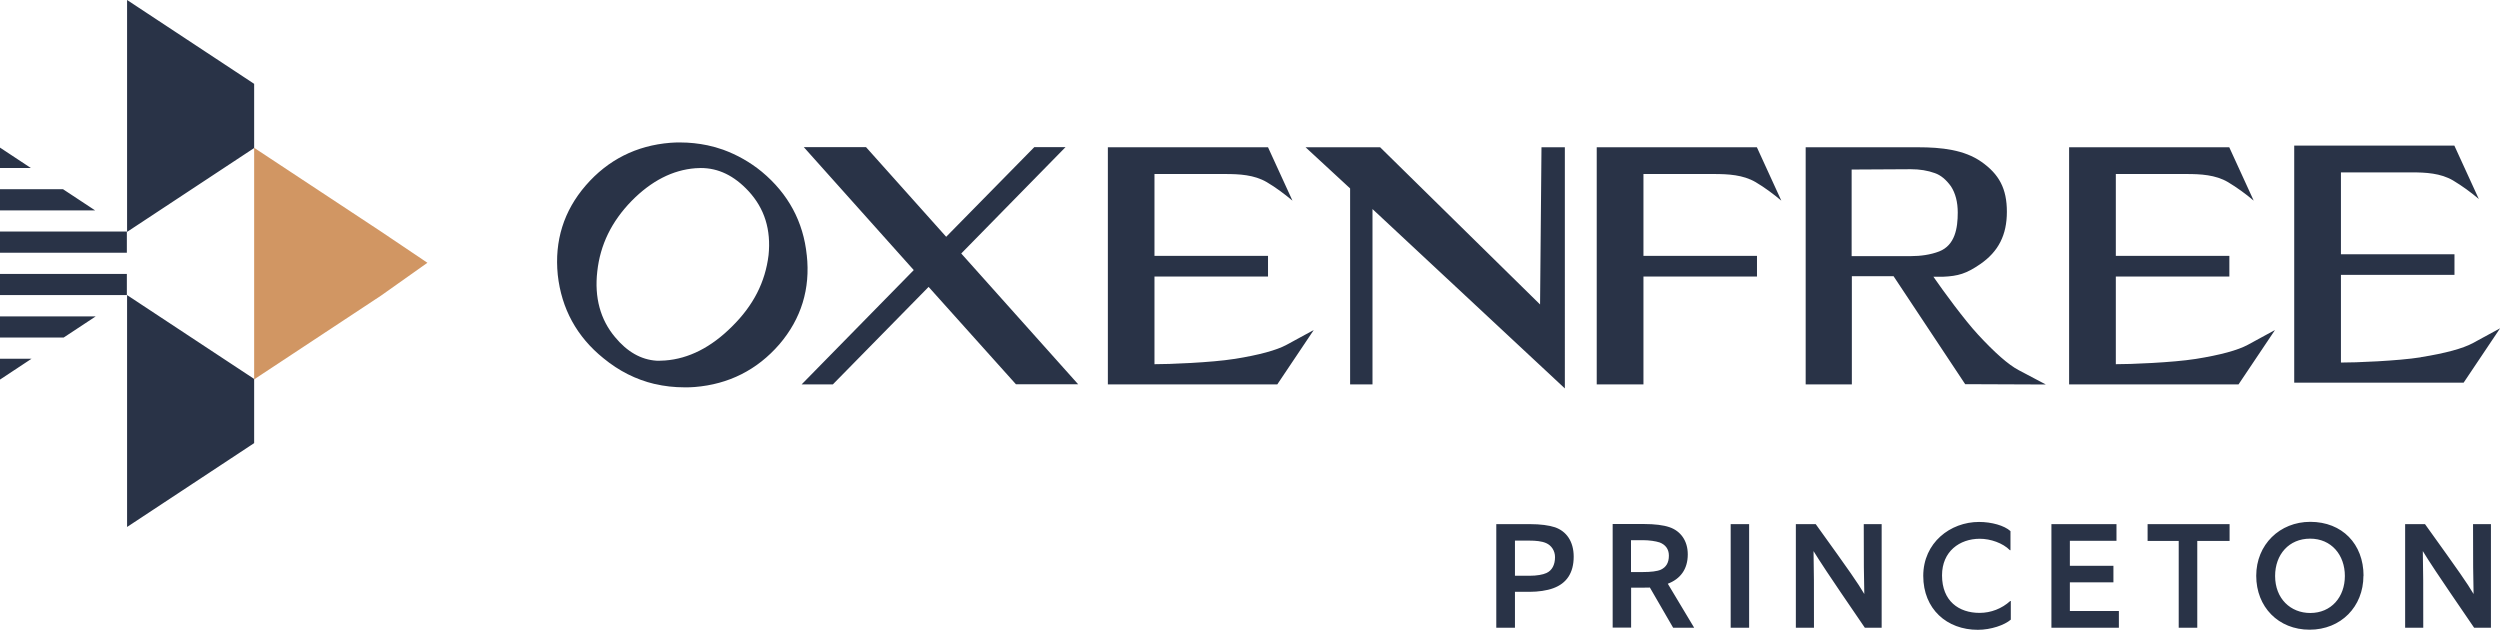 <?xml version="1.0" encoding="UTF-8"?>
<svg id="Layer_1" xmlns="http://www.w3.org/2000/svg" width="229" height="57.69" version="1.1" viewBox="0 0 229 57.69">
  <!-- Generator: Adobe Illustrator 30.0.0, SVG Export Plug-In . SVG Version: 2.1.1 Build 123)  -->
  <path d="M70.4,23.37c-.3,2.47-1.39,4.61-3.35,6.54-1.9,1.9-3.96,2.95-6.13,3.11-.15.01-.3.02-.46.02-.11,0-.21,0-.32,0-1.42-.09-2.7-.82-3.81-2.17-1.34-1.6-1.89-3.62-1.62-6,.27-2.45,1.3-4.57,3.15-6.47,1.8-1.83,3.76-2.83,5.84-2.99.16-.01.33-.02.49-.02,1.61,0,3.05.69,4.38,2.12,1.47,1.6,2.07,3.53,1.83,5.88M73.9,23.38c-.31-3.06-1.69-5.63-4.12-7.65-1.06-.87-2.26-1.55-3.55-2.02h0c-.46-.16-.94-.3-1.42-.4-.82-.17-1.65-.26-2.48-.26-.3,0-.61,0-.93.03-3.11.25-5.71,1.56-7.74,3.9-2.02,2.33-2.88,5.08-2.57,8.19.34,3.11,1.75,5.68,4.18,7.64,1.42,1.17,2.99,1.96,4.68,2.36,0,0,.01,0,.02,0,.88.21,1.8.31,2.74.31.3,0,.61,0,.93-.03,3.1-.25,5.71-1.56,7.75-3.91,2.01-2.35,2.85-5.1,2.51-8.18" fill="#293347"/>
  <path d="M93.07,35.21l-8.01-8.93-8.77,8.93h-2.86l10.27-10.47-10.07-11.26h5.7l7.34,8.21,8.07-8.21h2.86l-9.55,9.74,10.71,11.98h-5.7ZM113.05,32.88c-2.07.33-6.05.49-7.3.48v-8.03h10.4v-1.89h-10.4v-7.5h6.46c1.32,0,2.67.07,3.82.74.83.49,1.62,1.08,2.36,1.7l-2.24-4.89h-14.67s0,21.72,0,21.72h15.52s3.34-4.98,3.34-4.98l-2.48,1.35c-.92.5-2.53.94-4.79,1.3M201.11,32.88c-2.07.33-6.05.49-7.3.48v-8.03h10.4v-1.89h-10.4v-7.5h6.46c1.31,0,2.67.07,3.81.74.83.5,1.62,1.07,2.36,1.7l-2.24-4.89h-14.67s0,21.72,0,21.72h15.52s3.34-4.98,3.34-4.98l-2.48,1.35c-.92.5-2.53.94-4.79,1.3M221.73,32.73c-2.07.33-6.05.49-7.3.48v-8.03h10.4v-1.89h-10.4v-7.5h6.46c1.31,0,2.67.07,3.81.74.83.5,1.62,1.07,2.36,1.7l-2.24-4.89h-14.67s0,21.71,0,21.71h15.52s3.34-4.98,3.34-4.98l-2.48,1.35c-.92.5-2.53.94-4.79,1.3M150.53,15.94h6.46c1.31,0,2.67.07,3.82.74.83.49,1.62,1.08,2.36,1.7l-2.24-4.89h-14.67s0,21.72,0,21.72h4.28v-9.88h10.4v-1.89h-10.4v-7.5h0s0,0,0,0ZM169.61,23.47v-7.94l5.43-.03c.79,0,1.55.12,2.2.36.54.19,1.02.59,1.47,1.21.41.63.62,1.44.62,2.4,0,1.41-.24,2.99-1.7,3.56-.8.31-1.72.43-2.57.43h-5.45ZM187.4,35.22l-2.5-1.32c-.93-.49-2.18-1.59-3.73-3.27-1.23-1.33-3.13-3.92-4.07-5.28h.87c1.4-.06,2.14-.28,3.41-1.15,1.69-1.16,2.45-2.69,2.45-4.8s-.7-3.44-2.35-4.59c-1.55-1.08-3.6-1.32-5.79-1.32h-10.29v21.72h4.23v-9.91h3.82s6.56,9.89,6.56,9.89l7.41.03h0s0,0,0,0ZM141.2,13.49l-.13,14.4-14.65-14.4h-6.83l4.08,3.77v17.95h2.05v-16.06l17.62,16.43V13.49h-2.14ZM2.83,15.39H0v-1.87l2.83,1.87ZM8.71,19.27H0v-1.94h5.77l2.94,1.94ZM11.62,21.21H0v1.94h11.62v-1.94ZM11.62,25.09H0v1.94h11.62v-1.94ZM8.77,28.98l-2.94,1.94H0v-1.94s8.77,0,8.77,0ZM2.89,32.86l-2.89,1.91v-1.91s2.89,0,2.89,0ZM23.28,40.59l-11.64,7.68v-21.24l11.64,7.68v5.88h0ZM23.28,13.56l-11.64,7.68V0l11.64,7.68v5.88h0Z" fill="#293347"/>
  <path d="M34.9,27.08l-11.62,7.67V13.54l11.62,7.67,4.25,2.86-4.25,3.01h0Z" fill="#d19663"/>
  <path d="M138.75,57.5h-1.69v-9.49h3.09c.95,0,1.75.11,2.29.29,1.03.36,1.71,1.28,1.71,2.69,0,1.5-.66,2.45-1.87,2.89-.58.22-1.42.33-2.12.33h-1.39v3.29ZM138.75,52.74h1.34c.69,0,1.23-.1,1.56-.25.52-.23.79-.76.79-1.46,0-.58-.33-1.07-.81-1.28-.4-.18-.96-.23-1.54-.23h-1.32v3.22h0ZM155.17,57.5h-1.91l-2.13-3.68c-.21.01-.43.01-.65.01h-1.07v3.66h-1.69v-9.49h2.89c.95,0,1.76.1,2.31.29,1.01.34,1.68,1.23,1.68,2.49,0,1.38-.7,2.26-1.83,2.69l2.41,4.02ZM149.4,52.4h1.07c.76,0,1.34-.07,1.67-.22.48-.23.73-.63.73-1.29,0-.61-.33-1-.84-1.2-.36-.12-.96-.21-1.54-.21h-1.09v2.92h0ZM160.22,57.5h-1.69v-9.49h1.69v9.49ZM166.15,57.5h-1.65v-9.49h1.82c3.31,4.6,3.79,5.3,4.45,6.4-.04-1.53-.05-2.91-.05-6.4h1.64v9.49h-1.54c-3.69-5.39-4.1-6.06-4.7-7.02.04,1.87.04,2.89.04,7.03h0ZM184.2,56.75c-.58.51-1.83.94-3.03.94-2.84,0-5-1.9-5-4.94s2.48-4.94,5.11-4.94c1.13,0,2.31.32,2.88.84v1.75h-.05c-.65-.66-1.78-1.05-2.76-1.05-1.85,0-3.46,1.16-3.46,3.35,0,2.36,1.54,3.44,3.44,3.44,1.04,0,2.04-.39,2.81-1.09h.05v1.71h0ZM194.09,57.5h-6.18v-9.49h5.96v1.53h-4.27v2.29h3.99v1.51h-3.99v2.63h4.49v1.53ZM201.26,57.5h-1.69v-7.95h-2.85v-1.54h7.51v1.54h-2.96v7.95ZM216.49,52.74c0,2.84-2.07,4.94-4.93,4.94s-4.89-2.08-4.89-4.94,2.16-4.94,4.95-4.94c2.92,0,4.88,2.03,4.88,4.94ZM214.79,52.76c0-1.93-1.24-3.42-3.18-3.42s-3.21,1.45-3.21,3.42c0,2.08,1.42,3.39,3.22,3.39,1.92,0,3.17-1.46,3.17-3.39h0ZM221.96,57.5h-1.65v-9.49h1.82c3.3,4.6,3.79,5.3,4.45,6.4-.04-1.53-.05-2.91-.05-6.4h1.64v9.49h-1.54c-3.69-5.39-4.11-6.06-4.7-7.02.04,1.87.04,2.89.04,7.03Z" fill="#293347"/>
</svg>